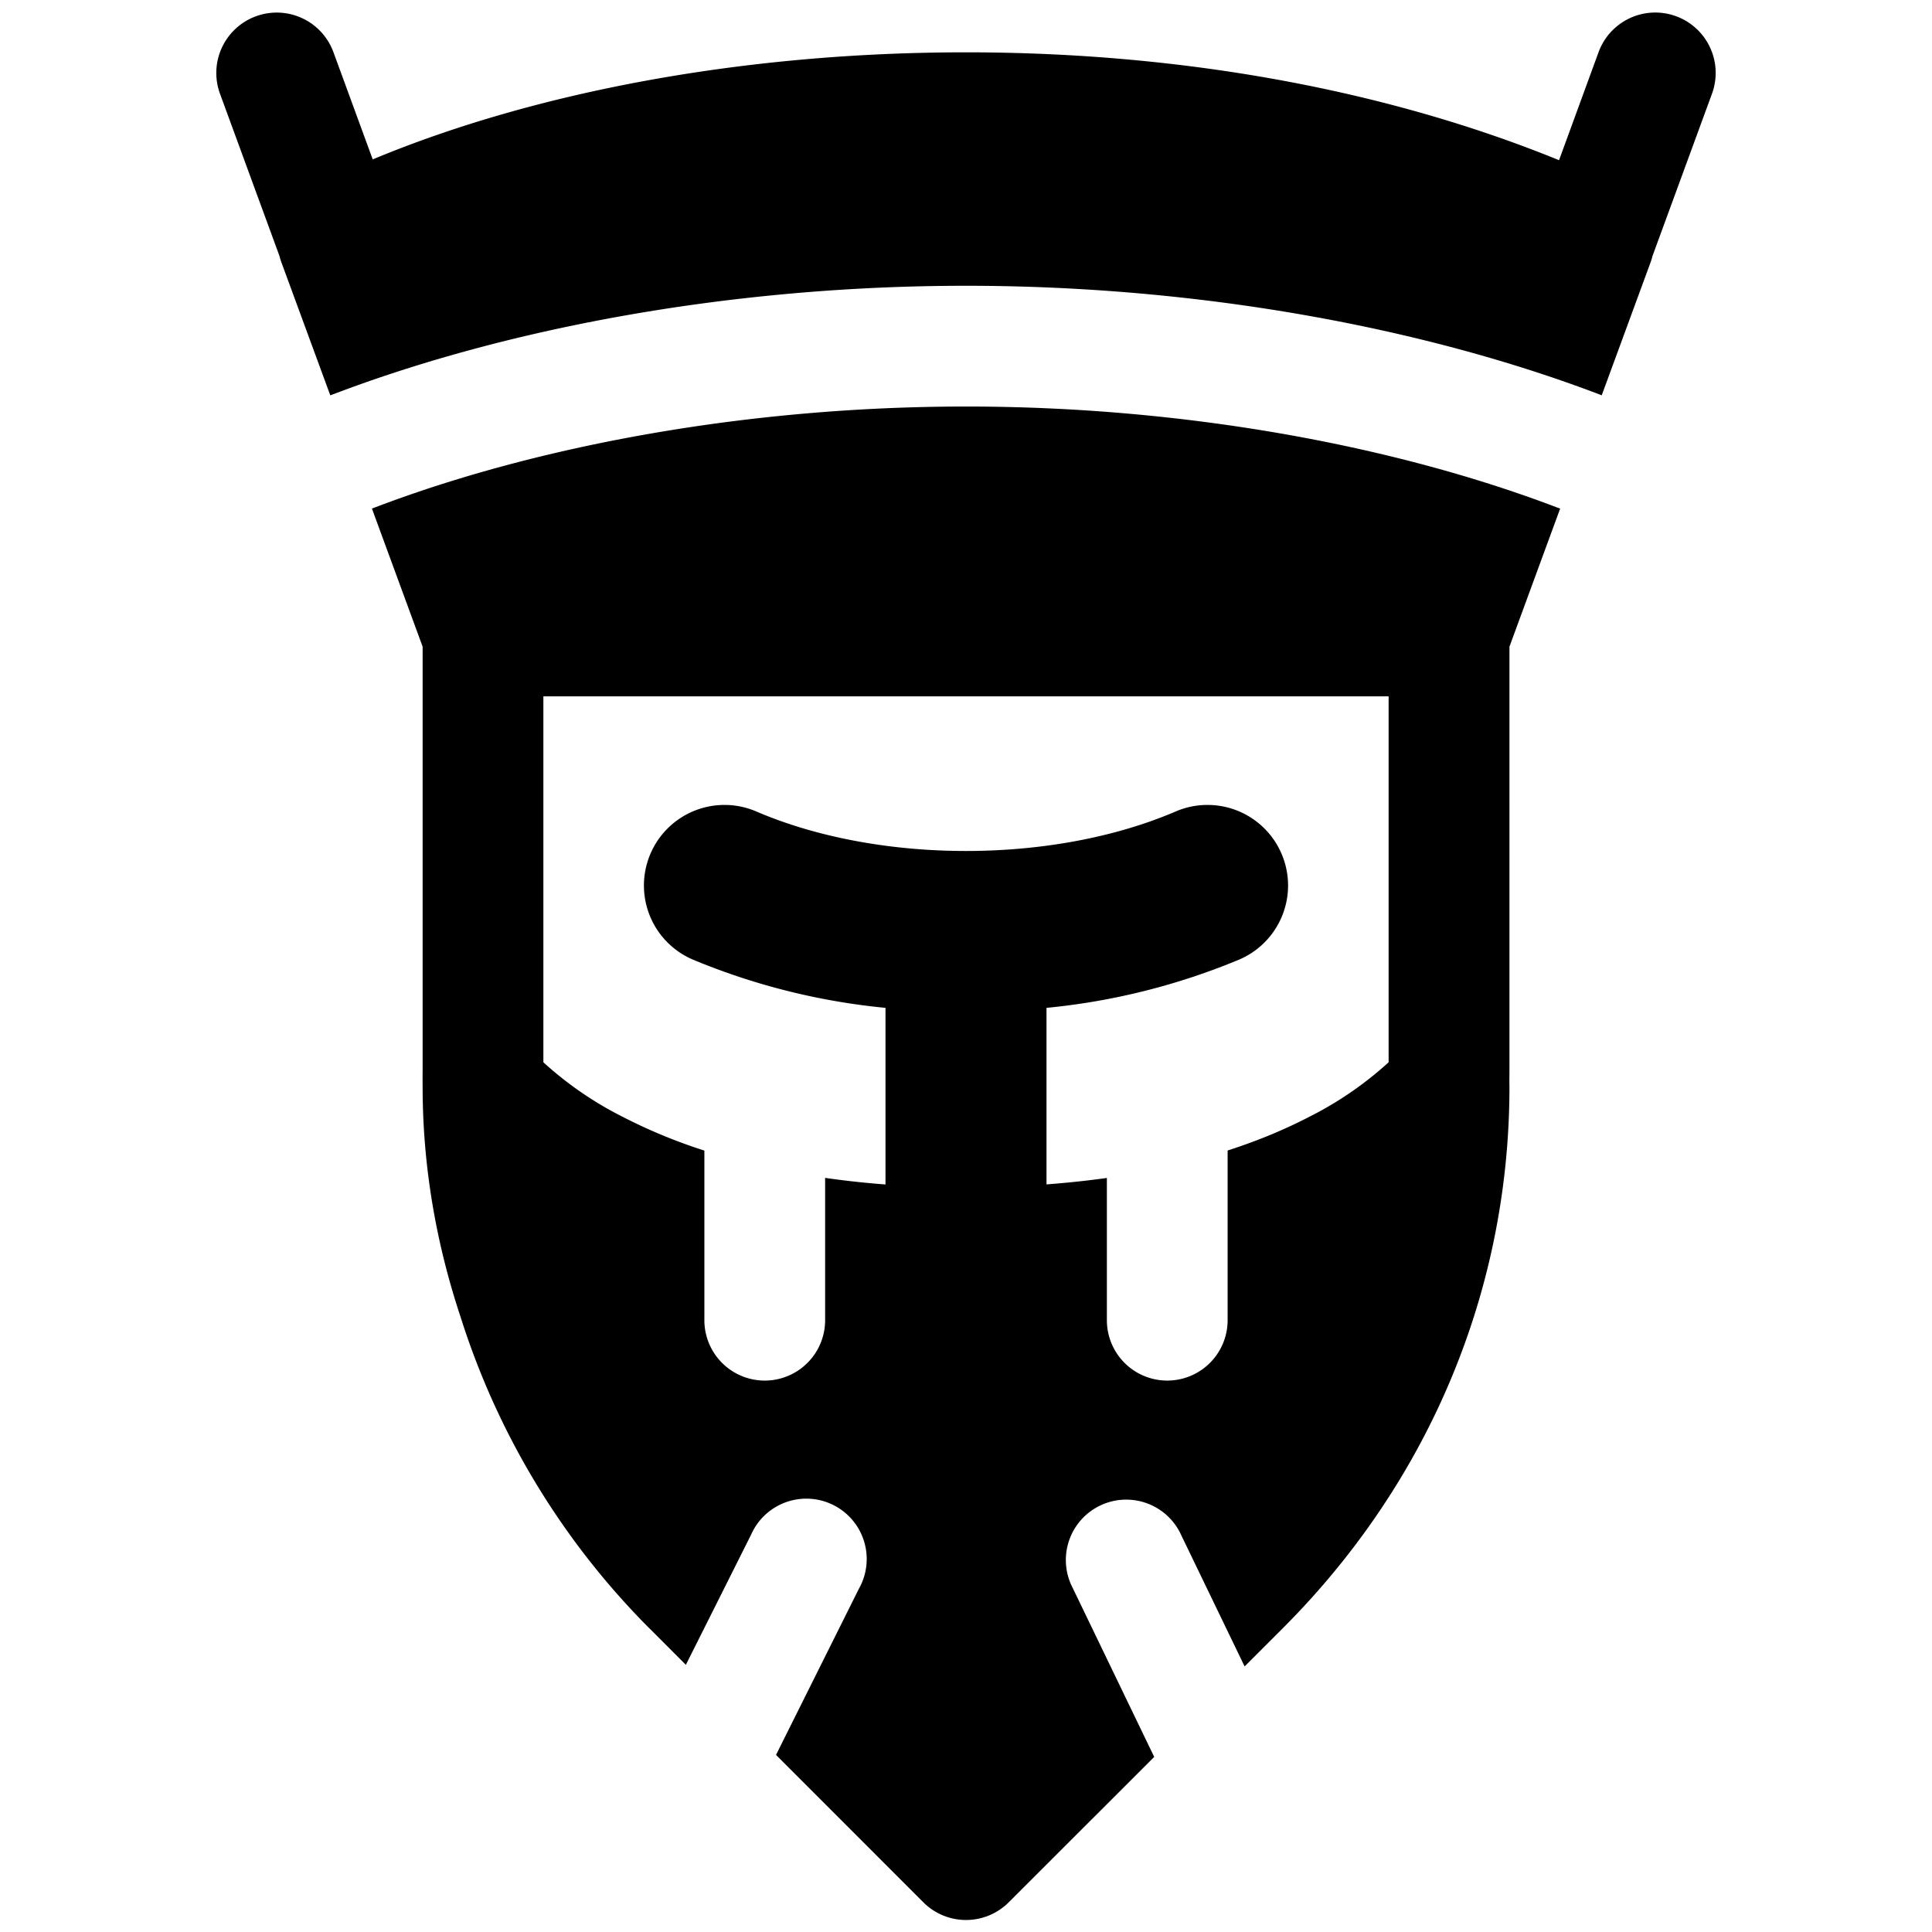 <svg xmlns="http://www.w3.org/2000/svg" fill="none" viewBox="0 0 24 24"><path fill="#000000" fill-rule="evenodd" d="M3.18 0.202a0.75 0.75 0 0 1 0.962 0.446L4.63 1.98C6.667 1.132 9.268 0.65 12 0.65c2.753 0 5.283 0.49 7.367 1.34l0.491 -1.342a0.75 0.75 0 1 1 1.409 0.516l-0.739 2.016a0.755 0.755 0 0 1 -0.024 0.079l-0.607 1.652a0.746 0.746 0 0 0 -0.03 -0.012C17.673 4.064 14.882 3.55 12 3.55c-2.882 0 -5.673 0.514 -7.867 1.35a0.765 0.765 0 0 0 -0.03 0.011L3.496 3.26a0.758 0.758 0 0 1 -0.024 -0.079l-0.739 -2.016A0.75 0.75 0 0 1 3.18 0.202Zm1.44 6.115 0.63 1.716V13.3a10.317 10.317 0 0 0 0 0.2c0 0.98 0.166 1.94 0.469 2.852a9.556 9.556 0 0 0 2.347 3.875l0.004 0.003 0.45 0.451 0.81 -1.616a0.75 0.75 0 1 1 1.34 0.67L9.64 21.8l1.83 1.831a0.75 0.75 0 0 0 1.061 0l1.807 -1.806 -1.012 -2.098a0.75 0.75 0 1 1 1.35 -0.652l0.785 1.626 0.47 -0.47c1.84 -1.839 2.82 -4.229 2.82 -6.73l-0.001 -0.043 0.001 -0.157V8.033l0.63 -1.716a0.768 0.768 0 0 1 -0.047 -0.016C17.327 5.537 14.718 5.05 12 5.05s-5.327 0.487 -7.333 1.25a0.762 0.762 0 0 1 -0.047 0.017Zm2.13 6.88V8.65h10.5v4.546a4.38 4.38 0 0 1 -0.983 0.676c-0.277 0.144 -0.613 0.29 -1.017 0.42V16.4a0.75 0.75 0 0 1 -1.5 0v-1.767c-0.236 0.033 -0.486 0.06 -0.75 0.08V12.52a8.295 8.295 0 0 0 2.394 -0.6 1 1 0 1 0 -0.788 -1.84c-1.525 0.655 -3.687 0.655 -5.212 0a1 1 0 1 0 -0.788 1.84 8.295 8.295 0 0 0 2.394 0.6v2.194c-0.264 -0.02 -0.514 -0.048 -0.75 -0.082V16.4a0.75 0.75 0 0 1 -1.5 0v-2.107a6.617 6.617 0 0 1 -1.016 -0.42 4.38 4.38 0 0 1 -0.984 -0.677Z" clip-rule="evenodd" stroke-width="1"></path></svg>